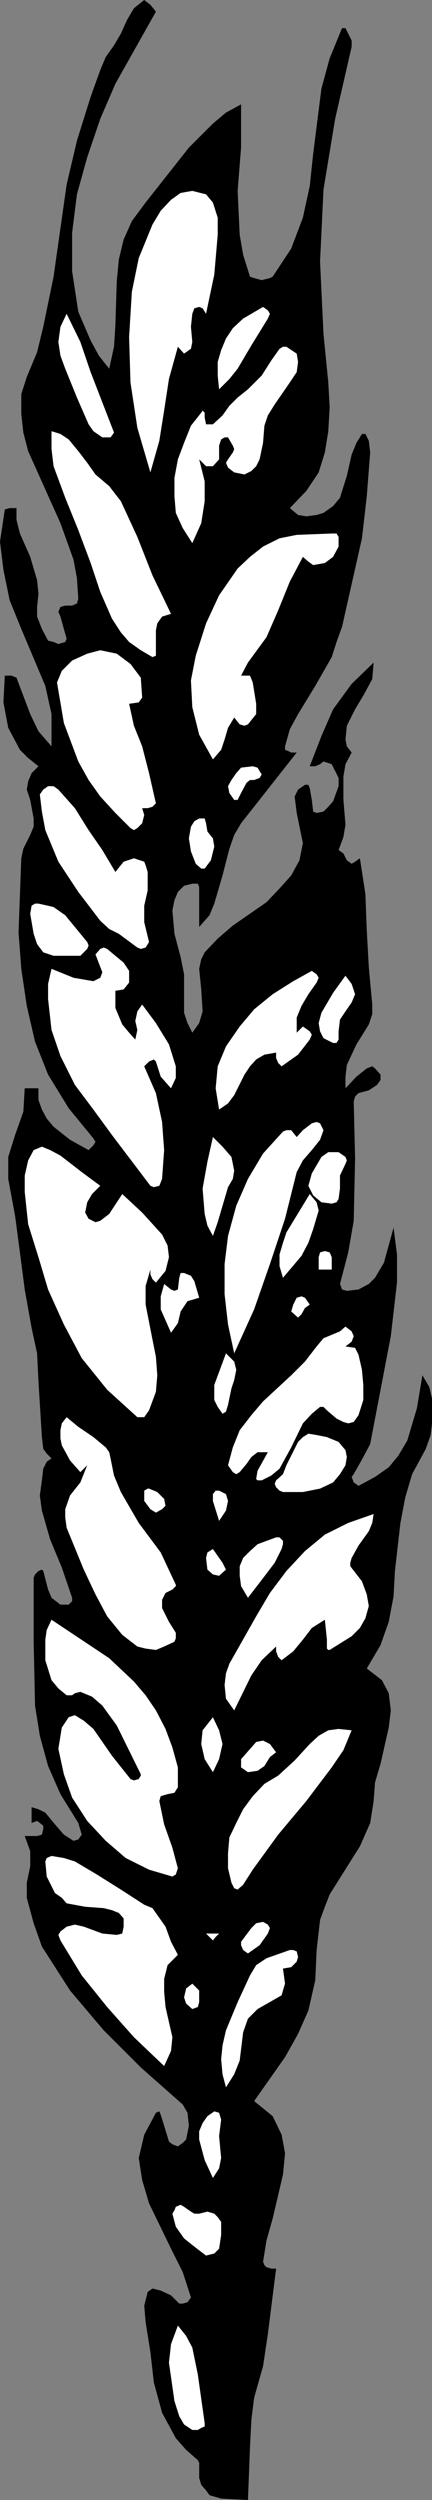<?xml version="1.0" encoding="UTF-8" standalone="no"?>
<svg
   version="1.0"
   width="26.908mm"
   height="155.668mm"
   id="svg44"
   sodipodi:docname="Grain 3.wmf"
   xmlns:inkscape="http://www.inkscape.org/namespaces/inkscape"
   xmlns:sodipodi="http://sodipodi.sourceforge.net/DTD/sodipodi-0.dtd"
   xmlns="http://www.w3.org/2000/svg"
   xmlns:svg="http://www.w3.org/2000/svg">
  <rect width="100%" height="100%" fill="#808080" stroke="none"/>
  <sodipodi:namedview
     id="namedview44"
     pagecolor="#ffffff"
     bordercolor="#000000"
     borderopacity="0.25"
     inkscape:showpageshadow="2"
     inkscape:pageopacity="0.0"
     inkscape:pagecheckerboard="0"
     inkscape:deskcolor="#d1d1d1"
     inkscape:document-units="mm" />
  <defs
     id="defs1">
    <pattern
       id="WMFhbasepattern"
       patternUnits="userSpaceOnUse"
       width="6"
       height="6"
       x="0"
       y="0" />
  </defs>
  <path
     style="fill:#000000;fill-opacity:1;fill-rule:evenodd;stroke:none"
     d="M 26.84,10.665 28.457,7.918 29.912,4.686 31.529,1.939 33.954,0 l 1.455,1.131 1.293,1.616 -9.539,16.967 -3.557,8.241 -3.072,9.049 -2.425,8.726 -1.132,9.049 v 9.049 l 1.455,9.534 2.91,6.787 1.94,3.555 2.425,3.07 1.132,-5.171 0.323,-5.009 0.323,-10.342 0.485,-5.171 1.132,-4.686 1.94,-4.363 3.234,-4.363 10.186,-12.927 5.659,-5.656 3.072,-2.585 3.557,-1.939 v 10.18 l -0.808,10.18 0.485,10.342 0.808,4.686 1.617,5.171 0.97,0.323 1.779,0.485 1.94,-0.485 0.647,-0.323 4.365,-6.625 2.749,-7.272 1.617,-7.433 0.808,-7.595 1.94,-15.351 1.94,-7.11 L 80.519,6.625 h 0.808 l 0.647,1.293 0.808,1.616 v 1.454 l -3.88,16.967 -2.749,16.644 -0.808,16.967 0.808,16.967 1.132,11.473 0.323,5.817 -0.323,5.656 -0.808,5.009 -1.455,4.686 -2.91,4.363 -3.88,4.04 1.94,1.616 1.94,0.323 2.425,-0.323 1.617,-0.485 2.264,-1.616 1.617,-1.939 1.617,-5.171 1.132,-5.009 1.132,-2.747 1.293,-2.101 h 0.808 l 0.808,1.616 0.323,2.747 -0.808,10.342 -1.132,9.857 -4.689,20.845 -1.293,3.555 -1.132,3.555 -3.88,6.787 -4.042,6.625 -1.94,3.555 -1.132,4.04 v 0.808 l 0.808,0.323 0.647,0.323 h 1.293 l -13.096,16.644 -1.617,2.747 -1.132,3.232 -1.617,6.302 -1.94,6.625 -1.132,2.747 -2.425,2.747 v -3.07 -3.555 -2.747 l -0.323,-0.808 h -1.293 l -1.94,0.485 -1.455,1.454 -0.808,1.939 -0.485,2.424 0.485,5.494 1.455,5.494 0.808,4.04 v 4.686 4.363 l 0.808,2.424 1.132,2.262 1.617,-2.262 0.808,-2.747 -0.323,-5.171 -0.485,-4.848 0.485,-2.262 0.808,-1.616 3.072,-3.232 3.557,-3.07 7.923,-5.494 3.072,-3.232 2.749,-3.07 1.94,-3.555 0.808,-4.04 -1.455,-7.11 -0.485,-3.878 0.808,-1.616 1.617,-1.131 h 0.808 l 0.323,0.808 0.485,2.747 0.323,2.747 0.808,0.323 1.617,-0.323 1.132,-1.131 1.132,-1.293 1.293,-3.555 v -1.939 l -0.808,-1.616 -0.808,-1.616 -1.94,-0.646 -0.808,0.646 -1.132,0.485 h -1.293 l 2.749,-7.11 2.749,-6.302 4.365,-5.979 5.174,-5.009 -0.323,3.878 -2.102,3.878 -1.94,3.232 -1.94,3.878 -0.323,3.232 0.323,1.616 1.132,1.454 -1.455,2.747 -0.485,2.909 v 5.494 l 0.485,5.817 -0.485,2.909 -1.132,3.07 1.132,0.808 0.808,1.616 1.132,0.808 0.808,-0.485 1.132,-0.808 1.293,8.403 0.323,8.564 0.485,8.726 0.808,8.726 v 2.262 l -0.808,2.424 -2.91,4.686 -2.264,4.848 -0.323,2.747 v 2.747 l 2.587,-2.747 2.425,-1.939 1.293,-0.485 0.647,0.485 1.293,1.454 v 1.293 l -0.808,1.131 -1.94,1.293 -2.425,0.646 -0.808,0.808 -0.323,1.131 0.323,13.412 -0.323,14.705 -1.293,7.433 -1.94,7.433 0.485,1.293 1.132,0.323 2.749,-0.323 2.425,-1.293 1.455,-1.454 2.102,-3.555 2.264,-8.241 0.808,6.302 v 6.625 l -1.455,12.604 -4.851,25.37 -1.617,3.07 -2.264,4.04 -0.485,0.646 0.485,1.293 1.132,0.808 3.88,-2.101 3.234,-2.262 2.264,-2.747 2.102,-3.555 2.264,-7.595 1.293,-7.756 1.617,2.747 0.647,2.747 v 5.817 l -0.323,2.747 -1.132,3.232 -3.234,5.979 -1.617,5.494 -1.132,5.979 -1.293,11.311 -0.323,5.979 -1.132,5.979 -1.94,5.494 -3.234,5.494 3.557,2.747 1.617,3.07 0.485,4.04 -0.485,4.04 -1.94,8.564 -1.293,4.363 -0.323,4.363 -0.808,5.171 -2.425,5.494 -7.114,11.311 -1.132,2.909 -1.132,3.07 -0.808,7.11 -0.323,7.11 -1.617,7.11 -2.425,5.494 -3.072,5.494 -7.276,10.342 4.365,3.555 2.102,4.363 0.808,4.363 -0.485,5.009 -2.425,10.342 -1.455,5.171 -0.808,5.009 0.323,0.808 0.485,0.485 1.132,0.323 h 1.132 l -1.94,15.351 -1.132,7.595 -2.102,7.433 -0.647,5.171 -0.323,6.302 -0.485,12.604 -6.306,-0.323 -2.749,-0.808 -0.808,-1.131 -1.132,-1.293 -0.485,-1.616 v -1.939 -1.616 l -0.323,-0.646 -2.749,-2.424 -2.425,-2.747 -3.234,-5.979 -1.94,-7.11 -0.808,-7.11 -1.132,-7.11 -0.323,-3.878 0.808,-3.232 1.132,-0.808 1.94,0.485 2.425,1.131 1.94,1.939 h 0.808 l 1.132,-0.323 0.808,-1.131 -1.94,-5.979 -2.749,-5.494 -5.174,-10.665 -1.617,-5.494 -0.808,-5.171 1.293,-5.494 2.749,-5.171 0.808,-0.323 0.323,0.808 0.808,2.585 1.132,3.717 0.808,0.646 1.293,0.485 1.132,-0.808 0.808,-0.808 0.647,-3.232 -0.323,-3.07 -1.132,-1.939 -9.863,-8.726 -8.731,-8.726 -7.923,-9.372 -6.629,-10.342 -1.94,-5.494 -1.617,-5.979 v -3.555 l 0.808,-3.878 v -3.555 l -1.293,-3.555 H 8.731 l 1.132,-0.323 0.323,-1.293 v -0.808 l -0.808,-0.646 -0.647,-0.485 -1.293,0.485 v -3.717 l 1.617,0.485 1.617,0.808 2.264,2.747 2.102,2.424 2.264,1.454 1.132,-0.323 0.808,-1.131 -0.808,-2.747 -4.204,-6.787 -2.91,-6.625 -1.94,-7.11 -1.132,-7.11 -0.323,-15.028 v -15.028 l 0.323,-0.808 0.808,-0.808 0.808,-0.323 0.323,0.323 1.132,4.363 0.808,1.939 2.102,1.616 h 1.132 0.808 l 0.808,-0.808 v -0.808 l -2.425,-7.11 -2.749,-6.625 -1.94,-6.787 -0.485,-3.555 0.485,-3.555 0.323,-2.747 0.808,-1.616 1.132,-0.808 -1.132,-1.131 -0.808,-1.131 -0.323,-2.747 -0.808,-13.089 -0.323,-6.625 -1.293,-5.979 -1.617,-9.049 -1.132,-8.726 -1.132,-8.564 -1.617,-8.726 v -2.747 -2.424 l 1.617,-5.171 1.94,-5.494 0.323,-5.494 h 3.234 v 2.747 l 0.808,2.262 1.132,2.101 1.617,1.939 3.88,3.07 4.365,2.424 1.132,-1.131 0.485,-0.808 -0.485,-0.808 -5.821,-7.11 -4.851,-7.918 -3.072,-7.756 -1.94,-8.403 -1.293,-8.726 -0.647,-8.564 0.647,-17.452 0.485,-2.262 1.617,-3.232 0.808,-1.939 v -1.939 l -0.808,-4.363 -0.808,-2.424 0.323,-1.939 0.808,-1.939 1.617,-1.616 -2.425,-1.939 -1.94,-1.939 -2.749,-5.171 -1.132,-5.979 0.323,-6.302 h 1.617 l 1.132,0.485 3.234,8.564 1.94,4.04 3.072,3.555 v -7.595 L 10.671,161.43 5.012,148.017 2.264,141.231 0.808,134.121 0,127.495 l 1.132,-7.595 1.132,-0.323 h 1.617 v 2.747 l 0.808,3.232 2.425,5.494 1.617,5.494 0.323,3.232 -0.323,3.07 v 2.262 l 1.132,2.909 1.455,2.747 1.293,0.323 1.132,0.485 1.617,-0.485 0.323,-0.808 -0.647,-2.262 -0.808,-2.909 -0.485,-1.131 0.485,-1.131 1.132,-0.323 h 1.617 l 1.132,-0.485 0.323,-1.131 -0.323,-4.848 -0.808,-4.363 -3.072,-8.564 L 6.629,106.165 5.497,101.802 5.012,97.439 v -4.686 l 1.293,-4.04 2.425,-5.817 1.455,-5.979 2.425,-11.796 3.072,-21.653 2.425,-10.342 3.234,-10.342 2.264,-6.302 1.293,-3.07 z"
     id="path1" />
  <path
     style="fill:#ffffff;fill-opacity:1;fill-rule:evenodd;stroke:none"
     d="m 44.948,76.917 0.323,-3.07 0.485,-1.293 1.132,-0.323 0.808,0.323 0.808,1.293 1.94,-9.211 0.808,-9.372 v -4.04 l -1.132,-3.555 -1.617,-1.939 -3.234,-0.808 -2.749,0.485 -2.264,1.616 -2.425,2.585 -1.94,3.232 -3.234,7.918 -1.617,7.918 -0.647,10.665 0.323,10.665 1.617,10.665 3.072,10.503 2.102,-7.433 1.132,-7.11 1.132,-7.433 2.102,-7.595 1.455,1.616 1.617,-1.131 0.323,-1.616 z"
     id="path2" />
  <path
     style="fill:#ffffff;fill-opacity:1;fill-rule:evenodd;stroke:none"
     d="m 59.177,81.28 3.88,-6.302 0.485,-1.131 -0.485,-0.808 -1.132,-0.808 -4.689,2.747 -2.425,2.262 -1.617,2.424 -1.132,2.747 -0.808,2.747 v 3.232 l 0.323,3.232 2.425,-2.424 1.94,-2.424 z"
     id="path3" />
  <path
     style="fill:#ffffff;fill-opacity:1;fill-rule:evenodd;stroke:none"
     d="m 58.368,91.622 -2.425,1.939 -1.94,1.939 -1.617,2.262 -2.264,2.101 H 49.314 48.505 L 48.182,98.247 v -1.131 l -0.485,-0.485 -0.323,0.485 -2.425,3.07 -1.617,4.04 -1.455,3.878 -0.808,4.363 v 4.363 l 0.323,3.878 1.617,3.555 2.264,3.555 2.102,-4.686 0.808,-5.171 v -4.686 l -1.293,-5.171 1.617,1.616 h 0.808 0.808 l 1.455,-1.616 v -1.616 -1.616 l 0.485,-1.454 0.808,-0.485 h 0.808 l 1.132,1.939 0.323,0.808 -0.323,0.808 -1.132,1.616 -0.485,0.808 0.485,1.131 1.455,1.131 2.425,0.485 1.617,-0.808 1.132,-1.131 0.808,-1.616 0.808,-3.878 0.323,-4.04 0.808,-2.424 1.617,-2.585 3.557,-5.171 1.617,-2.424 0.323,-2.424 -0.323,-1.939 -2.425,-1.616 h -0.808 l -0.808,0.485 -1.94,2.747 -2.264,3.555 z"
     id="path4" />
  <path
     style="fill:#ffffff;fill-opacity:1;fill-rule:evenodd;stroke:none"
     d="m 20.857,99.863 1.132,1.616 2.102,1.454 h 1.132 0.808 l 0.808,-1.131 -2.749,-7.11 -2.749,-7.11 -2.425,-7.11 -3.234,-6.625 -1.455,3.07 -0.485,3.555 0.485,3.232 1.132,3.07 2.749,6.787 z"
     id="path5" />
  <path
     style="fill:#ffffff;fill-opacity:1;fill-rule:evenodd;stroke:none"
     d="m 21.342,132.505 2.264,6.787 2.749,6.302 2.102,3.232 1.94,2.262 2.749,1.939 2.749,1.616 0.808,-0.323 v -0.808 -3.232 -1.939 l 0.323,-1.616 1.132,-1.616 2.102,-0.646 -4.365,-9.049 -3.557,-9.049 -3.88,-8.403 -2.749,-3.555 -3.234,-2.747 -1.94,-2.747 -2.102,-2.747 -2.264,-2.747 -1.94,-1.293 -2.102,-0.646 v 4.201 l 0.485,4.04 2.749,7.433 3.072,7.595 z"
     id="path6" />
  <path
     style="fill:#ffffff;fill-opacity:1;fill-rule:evenodd;stroke:none"
     d="m 58.368,155.935 4.365,-5.979 2.749,-6.302 2.749,-6.787 3.072,-5.817 1.293,1.131 1.132,0.808 2.749,-0.485 1.94,-1.454 1.293,-2.424 v -2.262 l -0.485,-0.808 h -1.132 l -8.246,0.323 -4.042,0.808 -3.88,1.939 -3.072,2.424 -2.91,2.747 -4.365,6.302 -3.072,6.625 -2.425,7.595 -1.132,5.817 0.323,6.302 1.617,6.464 3.234,5.817 1.94,-2.262 0.808,-2.424 0.808,-2.747 1.455,-2.424 1.293,1.616 1.132,0.323 0.808,-0.323 1.94,-2.424 v -2.424 l -0.808,-5.009 -0.647,-1.616 h -2.102 z"
     id="path7" />
  <path
     style="fill:#ffffff;fill-opacity:1;fill-rule:evenodd;stroke:none"
     d="m 33.469,175.65 -1.94,-4.848 -1.132,-5.171 2.264,-0.323 0.808,-1.131 -0.323,-4.686 -2.425,-3.232 -3.234,-2.424 -3.88,-0.808 -3.072,0.808 -3.557,1.616 -2.425,2.424 -1.132,2.747 1.617,9.534 3.395,9.049 2.425,4.363 2.749,3.878 3.557,3.878 3.557,3.555 0.808,0.485 0.808,-0.485 1.132,-1.131 0.485,-1.939 -0.485,-1.616 h 1.293 l 1.132,-0.323 0.808,-0.808 -1.617,-7.11 z"
     id="path8" />
  <path
     style="fill:#ffffff;fill-opacity:1;fill-rule:evenodd;stroke:none"
     d="m 50.122,197.303 -1.293,-1.616 -0.323,-1.939 -0.323,-1.131 h -1.293 l -1.132,0.646 -0.808,1.293 -0.485,2.747 0.485,3.07 1.132,2.909 1.293,1.131 h 0.808 l 1.455,-1.939 0.808,-3.232 z"
     id="path9" />
  <path
     style="fill:#ffffff;fill-opacity:1;fill-rule:evenodd;stroke:none"
     d="m 59.823,183.568 1.293,-0.485 0.485,-0.808 -0.97,-1.616 -1.132,-0.323 -2.749,0.323 -1.132,1.293 -1.132,1.616 -0.808,1.454 0.323,1.616 1.132,1.616 h 0.808 l 0.808,-1.616 1.293,-2.424 0.808,-0.646 z"
     id="path10" />
  <path
     style="fill:#ffffff;fill-opacity:1;fill-rule:evenodd;stroke:none"
     d="m 23.606,216.694 2.102,1.939 2.264,1.131 4.365,3.232 0.808,0.323 1.132,-0.323 0.808,-1.293 -1.132,-4.686 v -3.878 l 0.808,-3.555 v -4.363 l -0.485,-1.616 -0.323,-0.808 -2.425,-0.808 -2.425,0.808 -1.94,2.424 -3.072,-5.171 -3.234,-4.686 -3.234,-5.171 -3.88,-4.363 -1.132,-0.808 h -1.293 l -1.132,0.808 -0.808,1.131 0.485,4.04 0.808,4.363 3.072,7.433 4.689,7.11 z"
     id="path11" />
  <path
     style="fill:#ffffff;fill-opacity:1;fill-rule:evenodd;stroke:none"
     d="m 15.683,224.935 h 3.234 l 1.617,-1.616 0.323,-0.808 -0.323,-0.808 -5.174,-6.302 -2.749,-1.939 -3.557,-0.808 H 8.246 l -0.808,0.485 -0.323,1.939 0.808,4.686 0.808,2.424 1.455,1.939 2.425,0.808 z"
     id="path12" />
  <path
     style="fill:#ffffff;fill-opacity:1;fill-rule:evenodd;stroke:none"
     d="m 28.78,241.094 -1.617,-3.878 v -2.101 -1.939 l 1.94,-0.323 1.293,-1.616 v -2.747 l -1.293,-1.939 -3.88,-3.232 -0.808,-0.323 -0.808,0.323 -1.132,1.293 1.617,4.201 -0.485,1.293 -1.617,0.808 -4.689,-0.808 -5.174,-2.101 -0.808,3.555 v 3.555 l 0.808,7.272 2.102,6.14 3.395,6.787 4.365,5.817 4.365,5.979 9.054,11.958 0.808,0.323 1.293,-0.323 0.323,-0.808 0.323,-0.808 0.485,-6.787 -0.485,-6.625 -1.455,-6.787 -2.749,-6.302 1.132,-1.131 1.132,-0.485 0.485,0.485 1.132,3.555 2.425,2.747 1.132,-2.424 v -2.747 l -1.617,-5.171 -3.072,-5.009 -3.234,-4.363 -1.132,1.616 -0.485,2.262 0.485,2.101 -0.485,2.262 -1.455,-1.616 z"
     id="path13" />
  <path
     style="fill:#ffffff;fill-opacity:1;fill-rule:evenodd;stroke:none"
     d="m 64.997,247.719 v 1.293 l 0.485,1.131 0.808,0.808 3.88,-2.747 2.749,-3.555 0.485,-1.131 -0.485,-0.808 -1.617,-1.131 -1.455,1.454 v -3.555 l 1.132,-2.747 1.617,-2.747 1.94,-2.747 0.485,-1.131 -0.485,-0.808 -1.132,-0.808 -4.365,2.424 -4.851,3.07 -4.365,3.555 -3.395,4.04 -3.234,4.686 -1.94,4.686 -0.485,5.171 0.808,5.009 2.102,-1.454 1.455,-1.939 2.425,-4.848 1.293,-1.939 1.455,-1.616 1.94,-1.131 z"
     id="path14" />
  <path
     style="fill:#ffffff;fill-opacity:1;fill-rule:evenodd;stroke:none"
     d="m 81.327,238.024 1.455,-2.101 0.808,-1.939 -0.808,-2.424 -1.455,-1.939 -2.91,4.04 -2.749,4.686 -0.647,2.424 0.323,1.939 0.808,1.616 2.264,1.131 h 0.808 l 0.485,-0.808 v -1.939 l 0.323,-2.747 z"
     id="path15" />
  <path
     style="fill:#ffffff;fill-opacity:1;fill-rule:evenodd;stroke:none"
     d="m 69.848,275.836 1.455,-2.747 2.102,-2.424 1.94,-2.424 0.808,-2.262 -0.808,-1.616 -0.808,-0.323 -1.132,0.323 -2.102,1.616 -1.455,1.616 -1.293,-1.616 h -1.132 l -0.808,0.323 -4.689,5.171 -3.557,5.979 -2.749,6.302 -1.94,7.11 -0.808,6.625 v 7.11 l 0.808,7.11 1.455,6.787 4.689,-10.342 3.719,-10.665 3.557,-10.665 z"
     id="path16" />
  <path
     style="fill:#ffffff;fill-opacity:1;fill-rule:evenodd;stroke:none"
     d="m 53.679,279.391 1.132,-1.939 0.323,-1.939 -0.647,-3.232 -2.102,-2.424 -2.264,-2.262 -1.293,5.817 -1.132,6.302 0.485,5.979 0.647,2.747 1.293,2.424 1.132,-3.232 0.808,-2.747 0.808,-2.747 z"
     id="path17" />
  <path
     style="fill:#ffffff;fill-opacity:1;fill-rule:evenodd;stroke:none"
     d="m 35.409,298.782 v 1.131 l 0.485,1.131 0.808,0.808 2.264,-2.747 0.808,-3.232 -0.323,-2.747 -1.293,-2.585 -4.689,-5.171 -4.689,-4.363 -3.072,4.686 -2.102,1.616 -1.132,0.323 -1.617,-0.808 -0.808,-1.454 0.485,-2.424 1.132,-1.939 1.94,-1.939 -4.365,-3.232 -5.012,-3.878 -2.425,-1.293 -1.94,-0.808 -1.94,0.808 -1.293,2.424 -0.808,3.555 v 3.878 l 0.808,7.595 2.425,7.756 2.264,7.595 3.719,8.241 4.204,7.918 5.982,7.433 7.114,6.464 h 0.808 0.808 l 1.132,-1.616 1.617,-4.363 0.323,-3.878 -0.323,-4.363 -0.808,-4.04 -1.617,-8.241 v -4.363 z"
     id="path18" />
  <path
     style="fill:#ffffff;fill-opacity:1;fill-rule:evenodd;stroke:none"
     d="m 73.728,289.248 1.293,-4.363 -0.485,-1.939 -1.617,-1.939 -5.497,9.049 -0.808,2.424 -0.808,2.747 v 2.747 l 0.808,2.747 4.365,-5.171 1.617,-3.07 z"
     id="path19" />
  <path
     style="fill:#ffffff;fill-opacity:1;fill-rule:evenodd;stroke:none"
     d="m 81.327,273.897 0.323,-0.808 -0.323,-0.808 -1.617,-1.131 h -2.425 l -1.617,1.131 -2.264,3.878 -0.808,2.909 1.132,2.262 1.94,1.616 2.425,0.323 1.132,-0.323 0.485,-0.808 0.323,-2.424 v -3.07 z"
     id="path20" />
  <path
     style="fill:#ffffff;fill-opacity:1;fill-rule:evenodd;stroke:none"
     d="m 74.537,316.88 -2.749,3.555 -3.234,3.232 -6.629,6.14 -2.749,3.232 -2.749,3.555 -1.617,4.04 -1.132,4.201 1.132,1.616 0.808,0.485 0.808,-0.485 1.617,-1.939 1.132,-1.616 1.455,-1.131 h 2.425 l -2.425,4.363 -0.323,1.939 0.323,0.323 h 0.97 l 2.264,-1.131 1.94,-1.616 2.749,-5.009 2.749,-5.656 2.102,-2.262 1.94,-1.616 h 0.808 l 0.808,0.808 2.264,1.939 1.617,0.808 1.132,0.323 1.293,-0.323 1.132,-1.616 1.132,-3.555 v -3.555 l -0.323,-3.555 -0.808,-3.555 -0.808,-1.616 -2.264,-0.323 1.455,-1.131 0.485,-1.293 -0.485,-1.131 -1.455,-1.131 -1.293,1.131 -1.94,0.808 -1.94,0.808 z"
     id="path21" />
  <path
     style="fill:#ffffff;fill-opacity:1;fill-rule:evenodd;stroke:none"
     d="m 54.488,326.737 0.647,-1.939 0.485,-2.424 -0.485,-1.939 -1.94,-1.939 -2.749,7.433 v 3.555 l 0.808,1.616 1.132,1.616 0.808,-0.485 0.485,-1.616 z"
     id="path22" />
  <path
     style="fill:#ffffff;fill-opacity:1;fill-rule:evenodd;stroke:none"
     d="m 15.683,359.54 4.042,9.857 2.749,5.817 2.749,5.171 3.557,4.363 3.557,2.747 1.94,0.485 2.425,0.323 1.94,-0.808 2.425,-1.131 0.323,-0.808 v -1.293 l -1.617,-2.585 -1.617,-3.232 v -1.939 l 0.808,-1.616 1.617,-0.808 0.808,-0.808 v -0.323 l -3.557,-7.595 -5.174,-6.948 -4.204,-7.272 -1.617,-3.878 -0.808,-4.04 -0.323,-1.454 -0.808,-1.131 -2.91,-2.424 -3.557,-2.424 -2.749,-2.262 -1.132,1.454 -0.323,1.616 v 1.939 l 0.323,1.616 1.94,3.555 2.425,2.747 1.617,-1.616 -1.617,4.04 -2.425,3.07 -1.132,3.232 v 1.939 z"
     id="path23" />
  <path
     style="fill:#ffffff;fill-opacity:1;fill-rule:evenodd;stroke:none"
     d="m 82.459,368.589 v -0.808 l 0.323,-1.131 1.617,-2.909 2.425,-3.393 0.808,-1.939 0.323,-2.101 -5.982,2.101 -5.497,2.747 -4.689,3.878 -4.365,4.686 -3.88,5.171 -3.234,5.494 -6.306,11.15 -0.808,2.262 -0.323,2.747 0.323,3.232 1.94,2.747 4.042,-8.241 2.425,-3.555 3.395,-3.232 v 1.131 l 0.485,1.293 0.808,0.808 2.749,-2.101 2.264,-2.747 2.102,-2.747 3.072,-1.939 0.485,4.686 v 2.101 l 0.323,0.323 h 0.323 l 5.174,-3.232 1.94,-1.939 1.293,-2.262 0.808,-2.909 -0.485,-2.747 -1.132,-3.07 z"
     id="path24" />
  <path
     style="fill:#ffffff;fill-opacity:1;fill-rule:evenodd;stroke:none"
     d="m 64.674,367.781 1.617,-3.232 0.323,-1.131 v -0.808 l -0.808,-0.808 h -0.808 l -4.365,1.616 -1.779,1.616 -1.617,1.616 -0.808,1.939 v 2.262 l 0.323,2.424 1.617,2.747 3.234,-4.201 z"
     id="path25" />
  <path
     style="fill:#ffffff;fill-opacity:1;fill-rule:evenodd;stroke:none"
     d="m 65.482,417.875 -3.234,1.939 -2.749,2.909 -2.264,3.07 -1.617,3.232 -1.617,3.393 -0.323,3.717 v 3.555 l 0.808,3.393 0.647,1.293 0.808,0.323 1.293,-1.131 2.264,-3.555 5.982,-8.241 6.629,-7.918 5.982,-7.918 2.749,-4.04 1.94,-4.686 -3.072,-0.323 -2.425,0.323 -2.264,1.293 -2.102,1.939 -3.557,3.878 z"
     id="path26" />
  <path
     style="fill:#ffffff;fill-opacity:1;fill-rule:evenodd;stroke:none"
     d="m 36.702,402.523 -2.425,-3.555 -2.749,-3.232 -5.821,-5.494 -13.582,-9.049 -1.132,2.424 -0.323,2.262 v 4.848 l 1.455,4.686 1.617,1.939 1.94,1.616 h 1.293 l 0.647,-0.485 1.293,-0.323 2.749,1.131 2.425,2.101 3.395,4.686 5.659,11.473 v 0.323 l -0.485,0.808 -1.132,0.323 -0.808,-0.323 -4.365,-5.494 -4.365,-6.302 -2.264,-1.939 -2.102,-1.293 -1.455,0.485 -1.617,2.424 -0.808,5.009 1.293,5.979 1.94,5.494 3.557,5.494 4.365,4.686 4.689,4.04 5.497,2.747 5.497,1.616 0.808,-0.485 0.485,-1.454 -1.293,-4.848 -1.94,-5.494 -1.132,-5.494 0.323,-1.131 1.617,-0.485 1.617,-0.323 0.808,-1.293 v -4.686 l -1.293,-4.686 -1.617,-4.363 z"
     id="path27" />
  <path
     style="fill:#ffffff;fill-opacity:1;fill-rule:evenodd;stroke:none"
     d="m 33.954,448.254 -5.497,-3.555 -5.659,-3.555 -5.174,-3.07 -2.587,-0.808 -2.91,-0.485 -1.132,0.485 -0.323,0.808 0.323,3.555 1.94,3.878 1.617,1.131 1.132,1.293 4.365,0.808 4.365,0.323 1.94,0.485 1.617,0.646 1.132,1.293 v 1.939 l -0.323,1.616 -1.293,0.323 -3.395,-0.323 -4.365,-1.616 -2.102,-0.485 -1.94,0.485 -1.455,1.131 -0.485,0.808 0.485,1.293 5.012,8.241 5.982,7.433 6.306,7.11 7.114,6.787 1.617,-3.555 0.323,-3.232 -1.617,-7.11 -0.323,-3.555 v -3.07 l 0.808,-3.232 2.425,-2.424 -1.617,-3.07 -1.293,-3.555 -1.94,-2.747 -1.132,-1.616 z"
     id="path28" />
  <path
     style="fill:#ffffff;fill-opacity:1;fill-rule:evenodd;stroke:none"
     d="m 58.853,464.898 -2.91,6.302 -2.749,6.625 -0.808,3.555 -0.323,3.232 0.323,3.555 0.808,3.07 1.94,-3.07 1.293,-3.232 0.808,-6.625 1.132,-3.232 2.264,-2.262 5.659,-3.232 0.323,-1.131 0.485,-1.616 -0.485,-3.555 1.94,-0.323 1.293,-1.293 0.323,-1.131 -0.323,-1.293 -0.808,-0.323 H 68.231 l -5.497,1.939 -2.425,1.616 z"
     id="path29" />
  <path
     style="fill:#ffffff;fill-opacity:1;fill-rule:evenodd;stroke:none"
     d="m 51.577,502.71 0.485,-3.878 -0.485,-1.616 -1.132,-0.323 -1.617,1.131 -1.132,1.616 -0.808,1.939 v 1.939 l 1.293,4.848 1.94,4.201 1.455,-2.262 0.485,-2.424 z"
     id="path30" />
  <path
     style="fill:#ffffff;fill-opacity:1;fill-rule:evenodd;stroke:none"
     d="m 46.889,520.97 h -1.132 l -0.808,-0.485 -1.617,-1.131 -0.808,-0.485 -1.132,0.485 -0.323,0.808 -0.485,0.808 0.808,3.07 1.94,2.747 2.425,1.939 2.749,2.101 1.94,-0.485 1.132,-1.131 0.485,-3.232 v -3.07 l -0.808,-1.131 -0.808,-0.808 -1.617,-0.485 z"
     id="path31" />
  <path
     style="fill:#ffffff;fill-opacity:1;fill-rule:evenodd;stroke:none"
     d="m 46.565,558.782 -1.293,-6.302 -1.455,-2.747 -1.94,-2.424 -1.617,4.363 -0.485,4.363 1.293,9.049 1.132,3.555 1.132,1.939 1.94,1.293 h 1.293 l 0.808,-0.485 0.808,-0.323 v -0.808 z"
     id="path32" />
  <path
     style="fill:#ffffff;fill-opacity:1;fill-rule:evenodd;stroke:none"
     d="m 51.577,370.852 1.617,-1.454 -0.808,-1.616 -1.132,-1.616 -1.132,-1.616 -1.293,0.808 -0.323,1.293 0.323,2.747 1.293,1.131 z"
     id="path33" />
  <path
     style="fill:#ffffff;fill-opacity:1;fill-rule:evenodd;stroke:none"
     d="m 51.577,357.924 1.617,-2.424 0.485,-2.262 -0.485,-1.616 -1.617,-0.808 h -0.808 l -0.647,0.808 v 1.616 z"
     id="path34" />
  <path
     style="fill:#ffffff;fill-opacity:1;fill-rule:evenodd;stroke:none"
     d="m 50.122,417.067 1.455,-3.07 0.808,-3.555 -0.808,-3.232 -1.455,-3.07 -2.425,3.07 -0.323,3.232 0.808,3.555 z"
     id="path35" />
  <path
     style="fill:#ffffff;fill-opacity:1;fill-rule:evenodd;stroke:none"
     d="m 61.925,409.633 -1.617,0.323 -1.132,1.293 -2.425,2.747 v 1.131 0.808 l 1.617,1.131 2.264,-0.323 1.617,-1.131 1.293,-2.101 1.455,-1.131 -1.455,-1.939 z"
     id="path36" />
  <path
     style="fill:#ffffff;fill-opacity:1;fill-rule:evenodd;stroke:none"
     d="m 48.505,455.041 0.808,0.808 0.808,0.808 0.647,-0.808 0.808,-0.808 z"
     id="path37" />
  <path
     style="fill:#ffffff;fill-opacity:1;fill-rule:evenodd;stroke:none"
     d="m 63.057,455.041 0.485,-1.293 -0.485,-0.808 -1.132,-0.646 -1.617,0.323 -1.132,1.131 -2.425,3.232 v 0.808 l 0.485,1.131 1.132,0.808 2.749,-1.939 z"
     id="path38" />
  <path
     style="fill:#ffffff;fill-opacity:1;fill-rule:evenodd;stroke:none"
     d="m 46.889,468.453 -1.617,-1.616 -1.455,1.131 -0.485,2.101 0.485,1.454 1.455,1.293 1.293,-0.485 0.323,-1.131 z"
     id="path39" />
  <path
     style="fill:#ffffff;fill-opacity:1;fill-rule:evenodd;stroke:none"
     d="m 35.086,350.33 h -0.323 l -0.808,0.485 v 1.131 1.293 l 1.455,1.939 1.293,0.808 1.455,-0.808 0.808,-0.808 -0.323,-1.616 -1.617,-1.616 z"
     id="path40" />
  <path
     style="fill:#ffffff;fill-opacity:1;fill-rule:evenodd;stroke:none"
     d="m 46.889,305.407 -1.132,-3.878 -0.808,-1.293 -1.617,-0.646 h -0.808 l -0.323,1.131 -0.323,2.747 -0.808,0.323 -0.808,-0.323 -1.617,-1.293 -0.808,2.909 v 3.07 l 2.425,5.494 1.617,-2.262 0.647,-2.747 1.617,-2.424 1.132,-0.323 z"
     id="path41" />
  <path
     style="fill:#ffffff;fill-opacity:1;fill-rule:evenodd;stroke:none"
     d="m 68.554,308.639 1.617,1.454 0.808,-0.808 0.808,-1.454 1.132,-0.808 -1.132,-1.616 -0.808,-0.323 -1.132,0.323 -0.808,1.616 z"
     id="path42" />
  <path
     style="fill:#ffffff;fill-opacity:1;fill-rule:evenodd;stroke:none"
     d="m 78.094,298.782 v -2.909 l -0.485,-1.131 -1.132,-0.323 -1.132,0.323 -0.323,1.131 v 2.909 z"
     id="path43" />
  <path
     style="fill:#ffffff;fill-opacity:1;fill-rule:evenodd;stroke:none"
     d="m 81.327,344.835 0.323,-1.939 -0.323,-1.616 -1.617,-1.939 -2.749,-1.131 -2.425,-0.485 -1.94,-0.323 -1.293,0.808 -1.132,1.131 -0.808,1.616 -1.94,3.878 -0.808,2.101 -1.617,1.454 -0.323,0.808 0.323,0.808 0.808,0.808 0.808,0.323 h 4.689 l 4.042,-0.808 3.072,-1.454 1.617,-1.939 z"
     id="path44" />
</svg>

